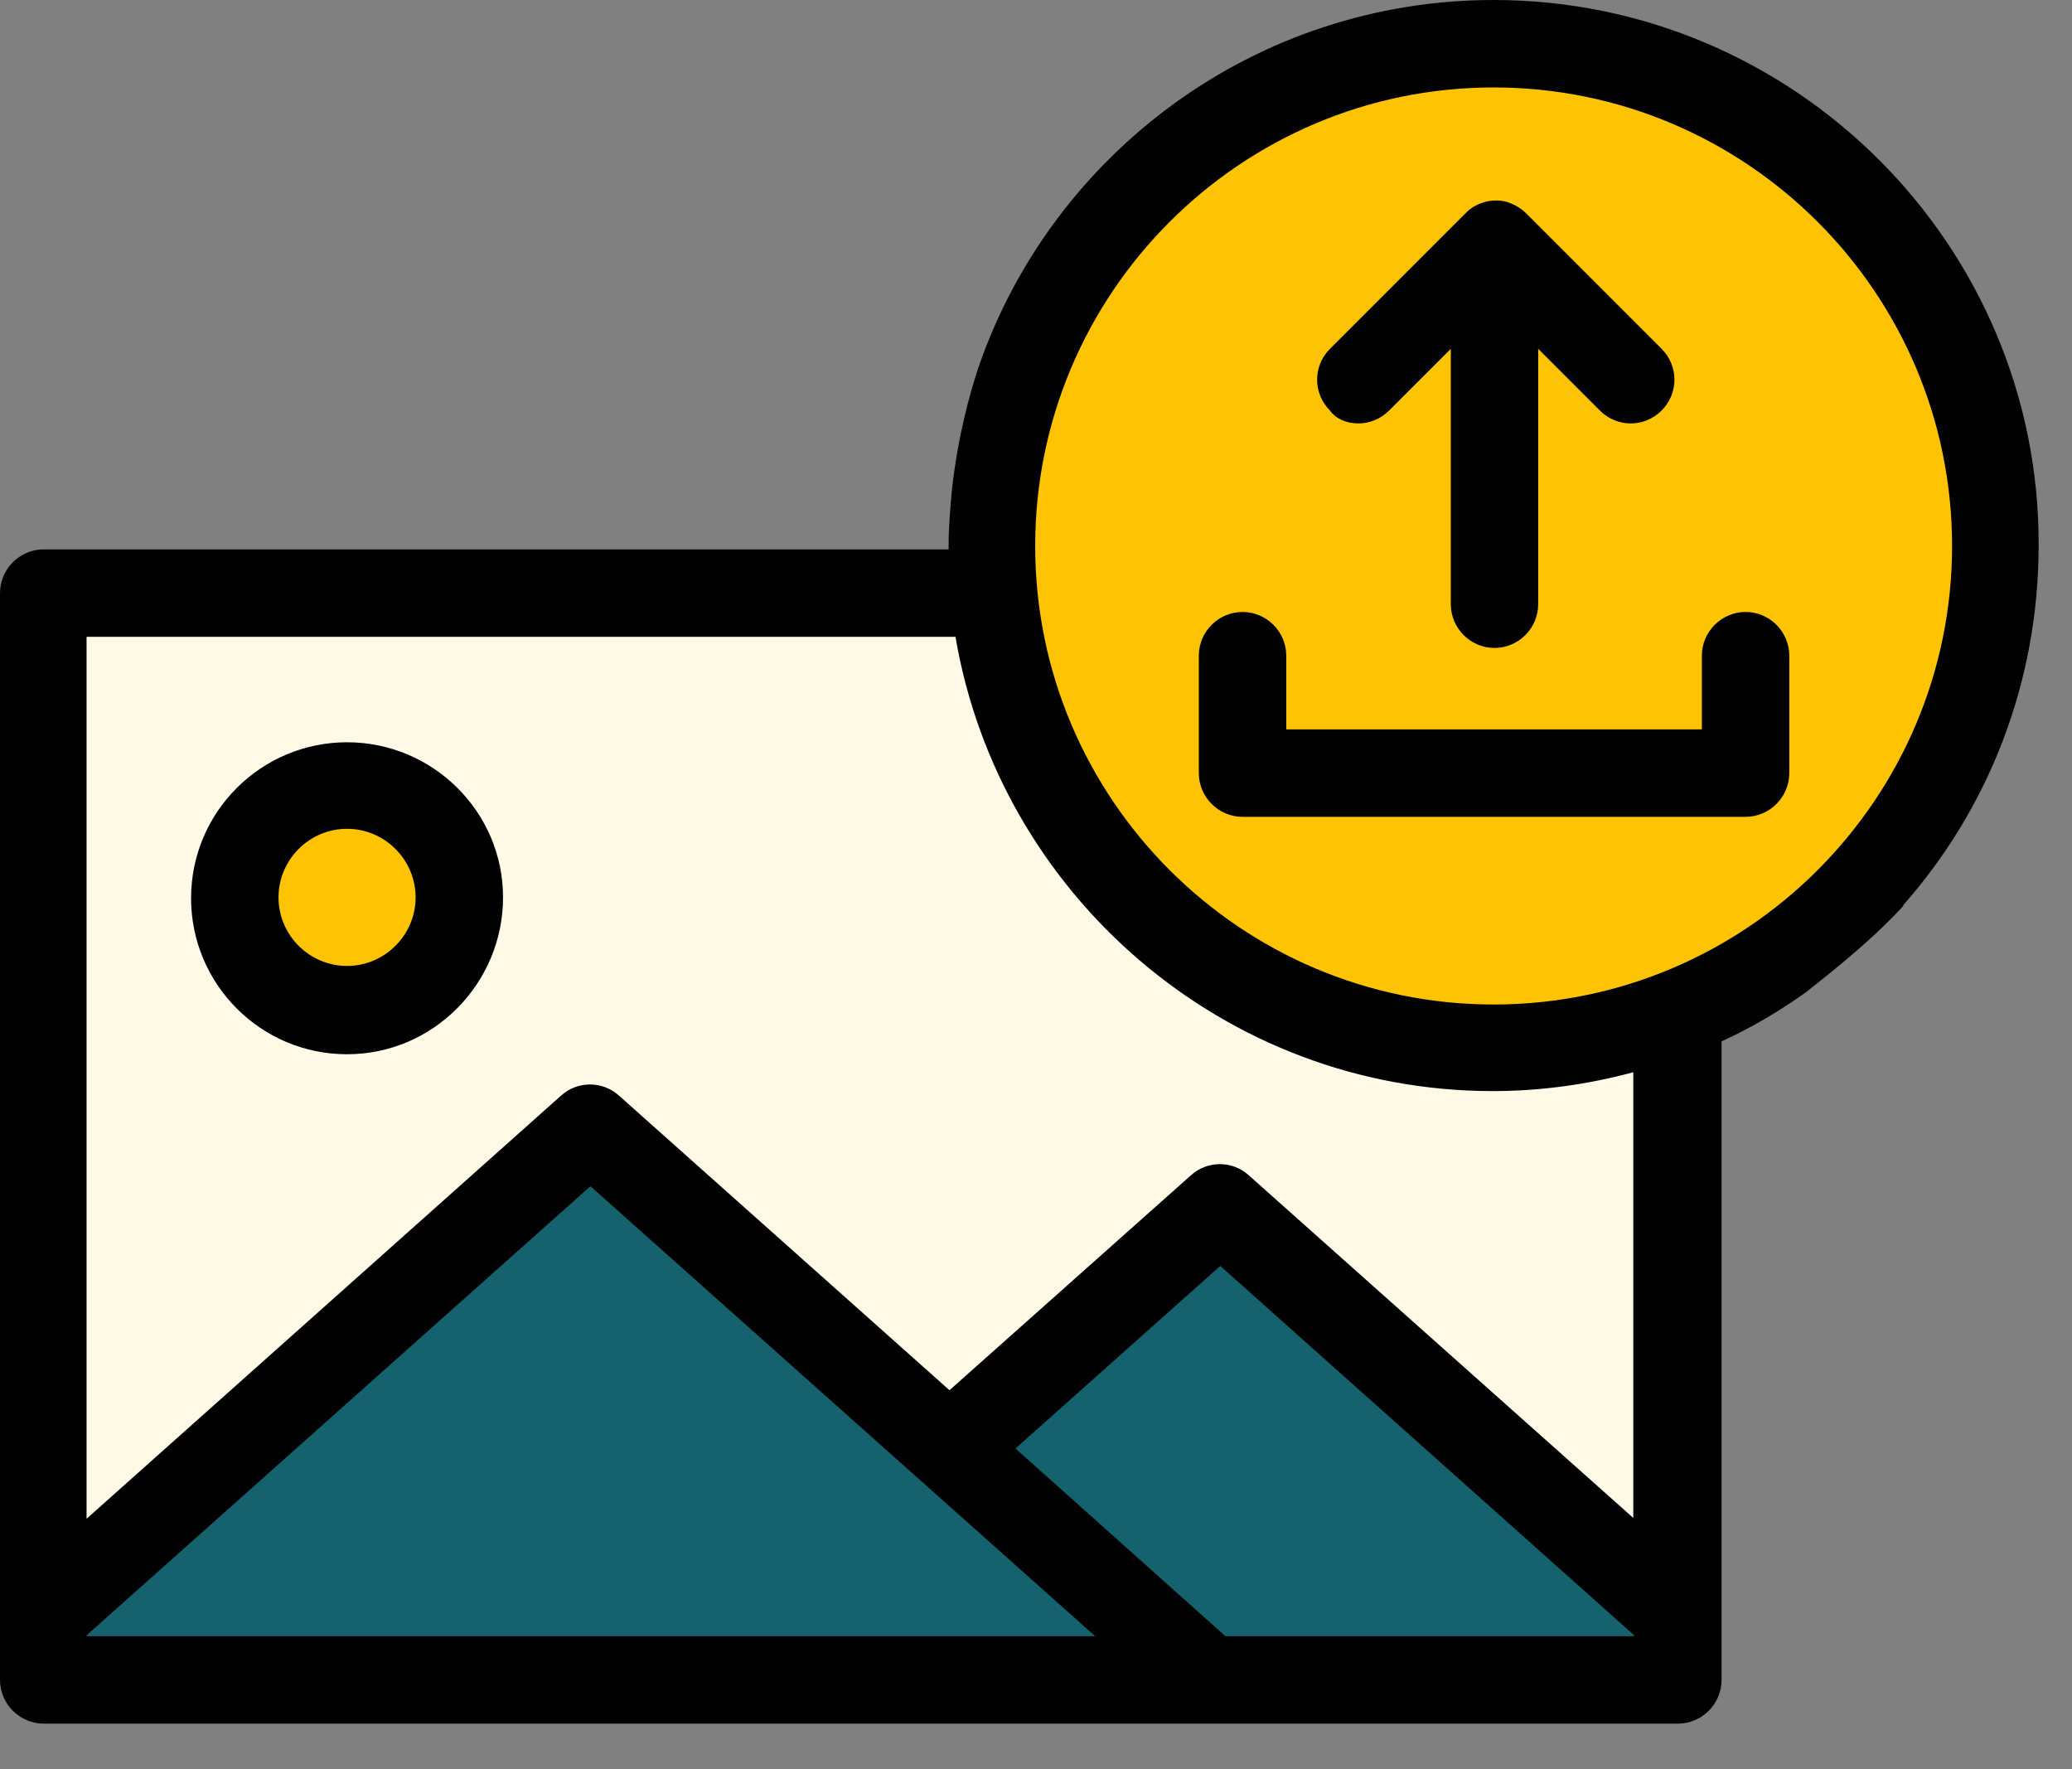 <svg width="41" height="35" viewBox="0 0 41 35" fill="none" xmlns="http://www.w3.org/2000/svg">
<rect x="0" y="0" width="41" height="35" fill="#808080" stroke="none"/>
<path fill-rule="evenodd" clip-rule="evenodd" d="M11.683 22.315L18.805 28.657L24.146 23.892L33.201 31.963V20.043C32.065 20.484 30.844 20.738 29.556 20.738C24.384 20.738 20.145 16.787 19.67 11.751H0.865V31.98L11.683 22.315ZM6.867 15.532C8.088 15.532 9.089 16.533 9.089 17.754C9.089 18.974 8.088 19.975 6.867 19.975C5.647 19.975 4.646 18.974 4.646 17.754C4.646 16.533 5.647 15.532 6.867 15.532Z" fill="#FFF9E6"/>
<path fill-rule="evenodd" clip-rule="evenodd" d="M6.868 19.975C8.088 19.975 9.089 18.975 9.089 17.754C9.089 16.533 8.088 15.533 6.868 15.533C5.647 15.533 4.646 16.533 4.646 17.754C4.646 18.975 5.647 19.975 6.868 19.975Z" fill="#FEC404"/>
<path fill-rule="evenodd" clip-rule="evenodd" d="M0.865 33.235H23.926L18.805 28.657L11.683 22.315L0.865 31.964V33.235Z" fill="#15616D"/>
<path fill-rule="evenodd" clip-rule="evenodd" d="M23.926 33.235H33.201V31.98L24.146 23.909L18.805 28.657L23.926 33.235Z" fill="#15616D"/>
<path fill-rule="evenodd" clip-rule="evenodd" d="M19.67 11.751C20.145 16.787 24.401 20.738 29.555 20.738C30.844 20.738 32.065 20.501 33.201 20.043C34.575 19.5 35.813 18.652 36.813 17.584C38.475 15.804 39.492 13.413 39.492 10.784C39.492 5.308 35.05 0.848 29.555 0.848C24.994 0.848 21.145 3.934 19.975 8.122C19.738 8.97 19.619 9.852 19.619 10.784C19.619 11.124 19.636 11.429 19.67 11.751Z" fill="#FEC404"/>
<path d="M26.876 8.377C27.097 8.377 27.317 8.292 27.487 8.122L28.708 6.901V11.954C28.708 12.429 29.098 12.819 29.573 12.819C30.047 12.819 30.437 12.429 30.437 11.954V6.901L31.658 8.122C31.828 8.292 32.048 8.377 32.269 8.377C32.489 8.377 32.709 8.292 32.879 8.122C33.218 7.783 33.218 7.24 32.879 6.901L30.2 4.222C30.098 4.12 29.98 4.053 29.844 4.002C29.573 3.917 29.25 3.985 29.03 4.188C29.013 4.205 29.013 4.205 28.996 4.222L26.317 6.901C25.978 7.24 25.978 7.783 26.317 8.122C26.436 8.292 26.656 8.377 26.876 8.377Z" fill="black"/>
<path d="M24.587 16.16H34.541C35.016 16.16 35.406 15.77 35.406 15.295V12.972C35.406 12.497 35.016 12.107 34.541 12.107C34.066 12.107 33.676 12.497 33.676 12.972V14.43H25.452V12.972C25.452 12.497 25.062 12.107 24.587 12.107C24.112 12.107 23.722 12.497 23.722 12.972V15.295C23.722 15.77 24.112 16.16 24.587 16.16Z" fill="black"/>
<path d="M6.867 14.685C5.172 14.685 3.781 16.058 3.781 17.771C3.781 19.466 5.155 20.857 6.867 20.857C8.58 20.857 9.954 19.449 9.954 17.754C9.954 16.058 8.563 14.685 6.867 14.685ZM6.867 19.11C6.121 19.11 5.511 18.5 5.511 17.754C5.511 17.008 6.121 16.397 6.867 16.397C7.613 16.397 8.224 17.008 8.224 17.754C8.224 18.5 7.613 19.11 6.867 19.11Z" fill="black"/>
<path d="M29.556 0C24.842 0 20.823 3.035 19.365 7.257C19.195 7.766 18.958 8.614 18.839 9.665C18.805 10.038 18.771 10.411 18.771 10.784C18.771 10.818 18.771 10.852 18.771 10.869H0.865C0.39 10.869 0 11.259 0 11.734V33.235C0 33.71 0.39 34.1 0.865 34.1H33.201C33.676 34.1 34.066 33.71 34.066 33.235V20.602C34.66 20.331 35.202 20.009 35.728 19.636C35.982 19.432 36.983 18.669 37.661 17.923V17.906C39.34 16.007 40.34 13.514 40.34 10.784C40.357 4.85 35.507 0 29.556 0ZM1.713 32.37V32.353L11.683 23.468L21.671 32.37H1.713ZM32.337 32.37H24.248L20.094 28.657L24.146 25.045L32.337 32.353V32.37ZM32.337 30.047L24.706 23.248C24.384 22.959 23.892 22.959 23.57 23.248L18.788 27.504L12.243 21.671C11.921 21.383 11.429 21.383 11.107 21.671L1.713 30.047V12.599H18.907C19.772 17.686 24.214 21.586 29.539 21.586C30.505 21.586 31.438 21.45 32.319 21.213V30.047H32.337ZM29.556 19.873C24.553 19.873 20.484 15.804 20.484 10.801C20.484 5.799 24.553 1.73 29.556 1.73C34.558 1.73 38.627 5.799 38.627 10.801C38.627 15.804 34.558 19.873 29.556 19.873Z" fill="black"/>
</svg>
